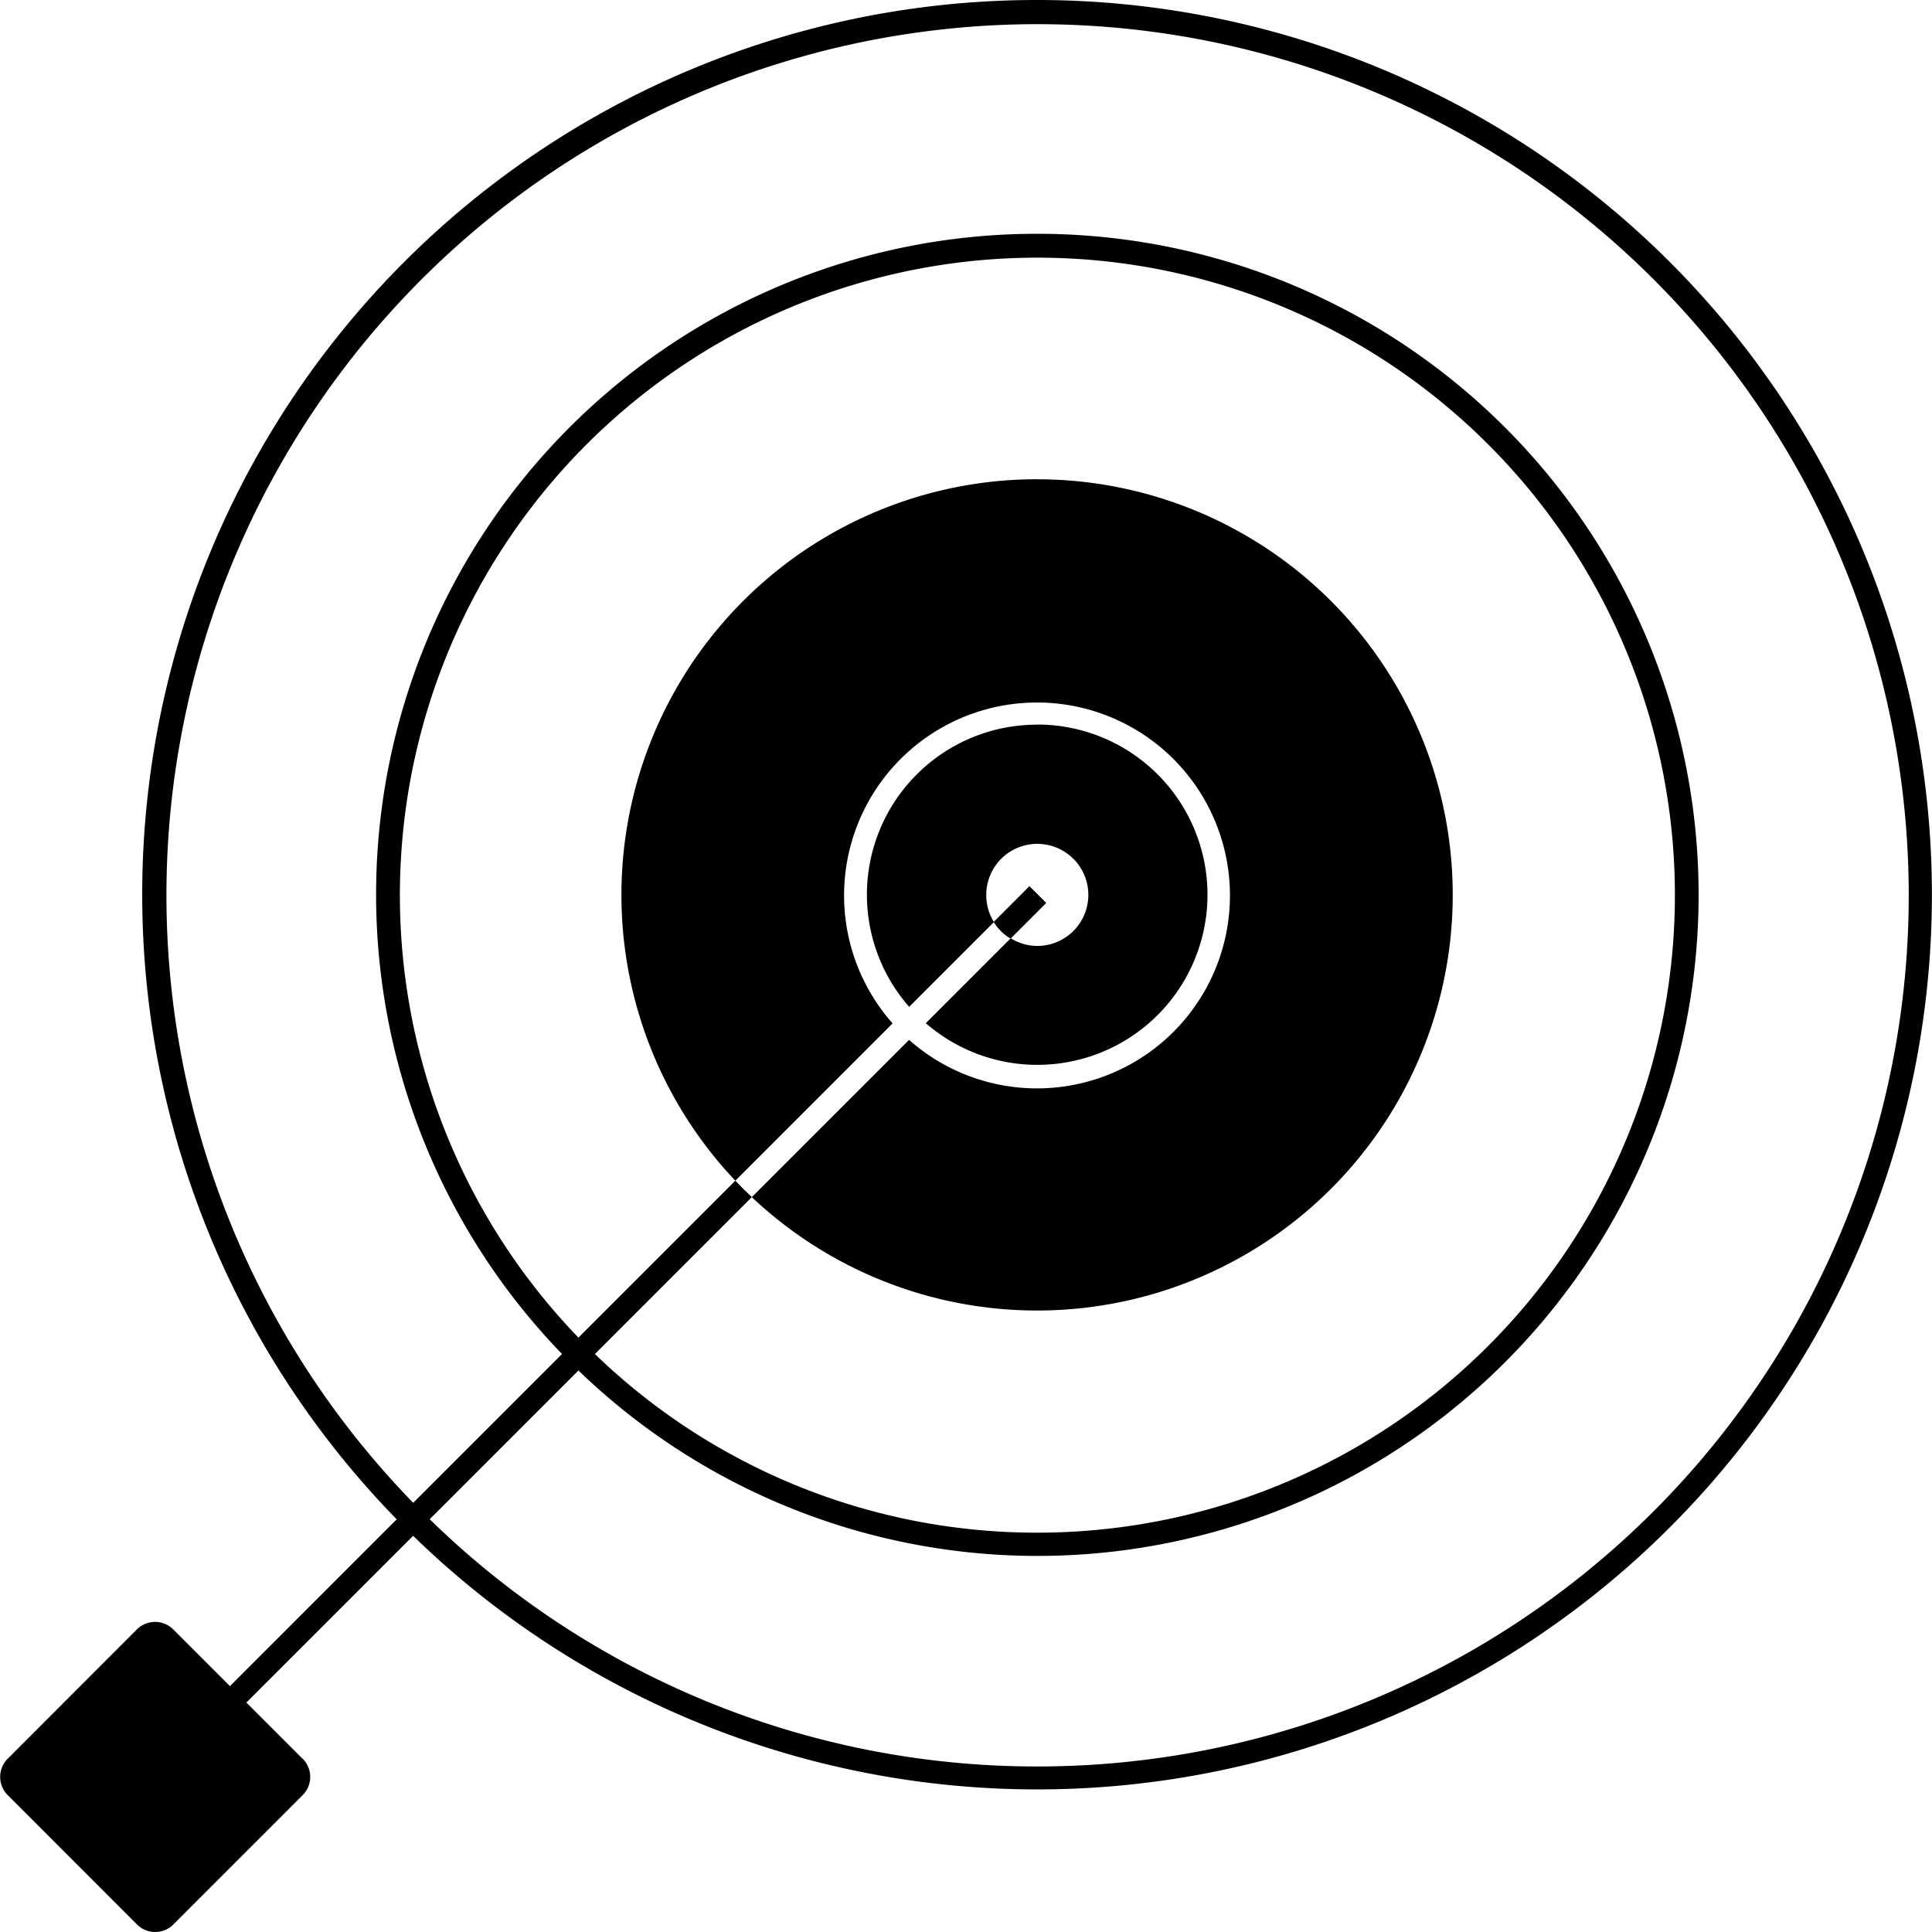 <svg id="Group_1285" data-name="Group 1285" xmlns="http://www.w3.org/2000/svg" xmlns:xlink="http://www.w3.org/1999/xlink" width="50.268" height="50.268" viewBox="0 0 50.268 50.268">
  <defs>
    <clipPath id="clip-path">
      <rect id="Rectangle_278" data-name="Rectangle 278" width="50.268" height="50.268"/>
    </clipPath>
  </defs>
  <g id="Group_1280" data-name="Group 1280" clip-path="url(#clip-path)">
    <path id="Path_747" data-name="Path 747" d="M5.468,287.813,2.1,284.447a.366.366,0,0,1,0-.517l3.366-3.366a.366.366,0,0,1,.517,0l3.366,3.366a.366.366,0,0,1,0,.517l-3.366,3.366a.366.366,0,0,1-.517,0" transform="translate(-1.693 -237.956)"/>
    <path id="Path_748" data-name="Path 748" d="M7.871,282.02,6.41,280.559l-.427-.427-1.476-1.476a.67.67,0,0,0-.946,0L.2,282.021a.67.67,0,0,0,0,.946l3.364,3.366a.668.668,0,0,0,.946,0l3.366-3.366a.67.67,0,0,0,0-.946m-.429.518L4.077,285.9a.054.054,0,0,1-.088,0L.623,282.538a.062.062,0,0,1,0-.088l3.366-3.366a.06.06,0,0,1,.044-.018.064.064,0,0,1,.044.018l3.366,3.366a.062.062,0,0,1,0,.088" transform="translate(0 -236.261)"/>
    <path id="Path_749" data-name="Path 749" d="M47.7,0A23.272,23.272,0,0,0,31.041,39.531c.141.144.283.286.427.429A23.279,23.279,0,1,0,47.7,0m0,45.961a22.59,22.59,0,0,1-15.8-6.432c-.145-.139-.288-.282-.429-.427A22.666,22.666,0,1,1,47.7,45.961" transform="translate(-20.719)"/>
    <path id="Path_750" data-name="Path 750" d="M81.76,40.14A17.191,17.191,0,0,0,69.4,69.287c.139.145.282.288.427.429A17.2,17.2,0,1,0,81.76,40.14m0,33.795a16.534,16.534,0,0,1-11.505-4.648c-.145-.139-.288-.282-.429-.427A16.587,16.587,0,1,1,81.76,73.935" transform="translate(-54.776 -34.057)"/>
    <path id="Path_751" data-name="Path 751" d="M153.268,124.42a4.423,4.423,0,0,0-3.329,7.341l2.206-2.206a1.31,1.31,0,0,1-.2-.706,1.328,1.328,0,1,1,1.328,1.328,1.312,1.312,0,0,1-.691-.2l-2.21,2.21a4.427,4.427,0,1,0,2.9-7.77m-.2,4.211-.923.923a1.29,1.29,0,0,0,.432.426l.92-.92Z" transform="translate(-126.284 -105.565)"/>
    <path id="Path_752" data-name="Path 752" d="M117.514,82.28a10.814,10.814,0,0,0-7.852,18.251l4.092-4.093a5.02,5.02,0,1,1,.429.429l-4.092,4.092a10.814,10.814,0,1,0,7.423-18.678" transform="translate(-90.53 -69.811)"/>
    <path id="Path_753" data-name="Path 753" d="M172,152.639l-.92.92a1.29,1.29,0,0,1-.432-.426l.923-.923Z" transform="translate(-144.789 -129.143)"/>
    <path id="Path_754" data-name="Path 754" d="M40.815,203.137l-4.083,4.083-.429.429-3.87,3.87-.43.43-4.339,4.339-.214.215-.215.215-1.756,1.755-.429-.427,1.756-1.756.215-.215.215-.214,4.339-4.34.429-.429,8.382-8.382c.139.147.282.289.429.427" transform="translate(-21.254 -171.99)"/>
    <path id="Path_755" data-name="Path 755" d="M172,152.639l-.92.92a1.29,1.29,0,0,1-.432-.426l.923-.923Z" transform="translate(-144.789 -129.143)"/>
  </g>
</svg>
